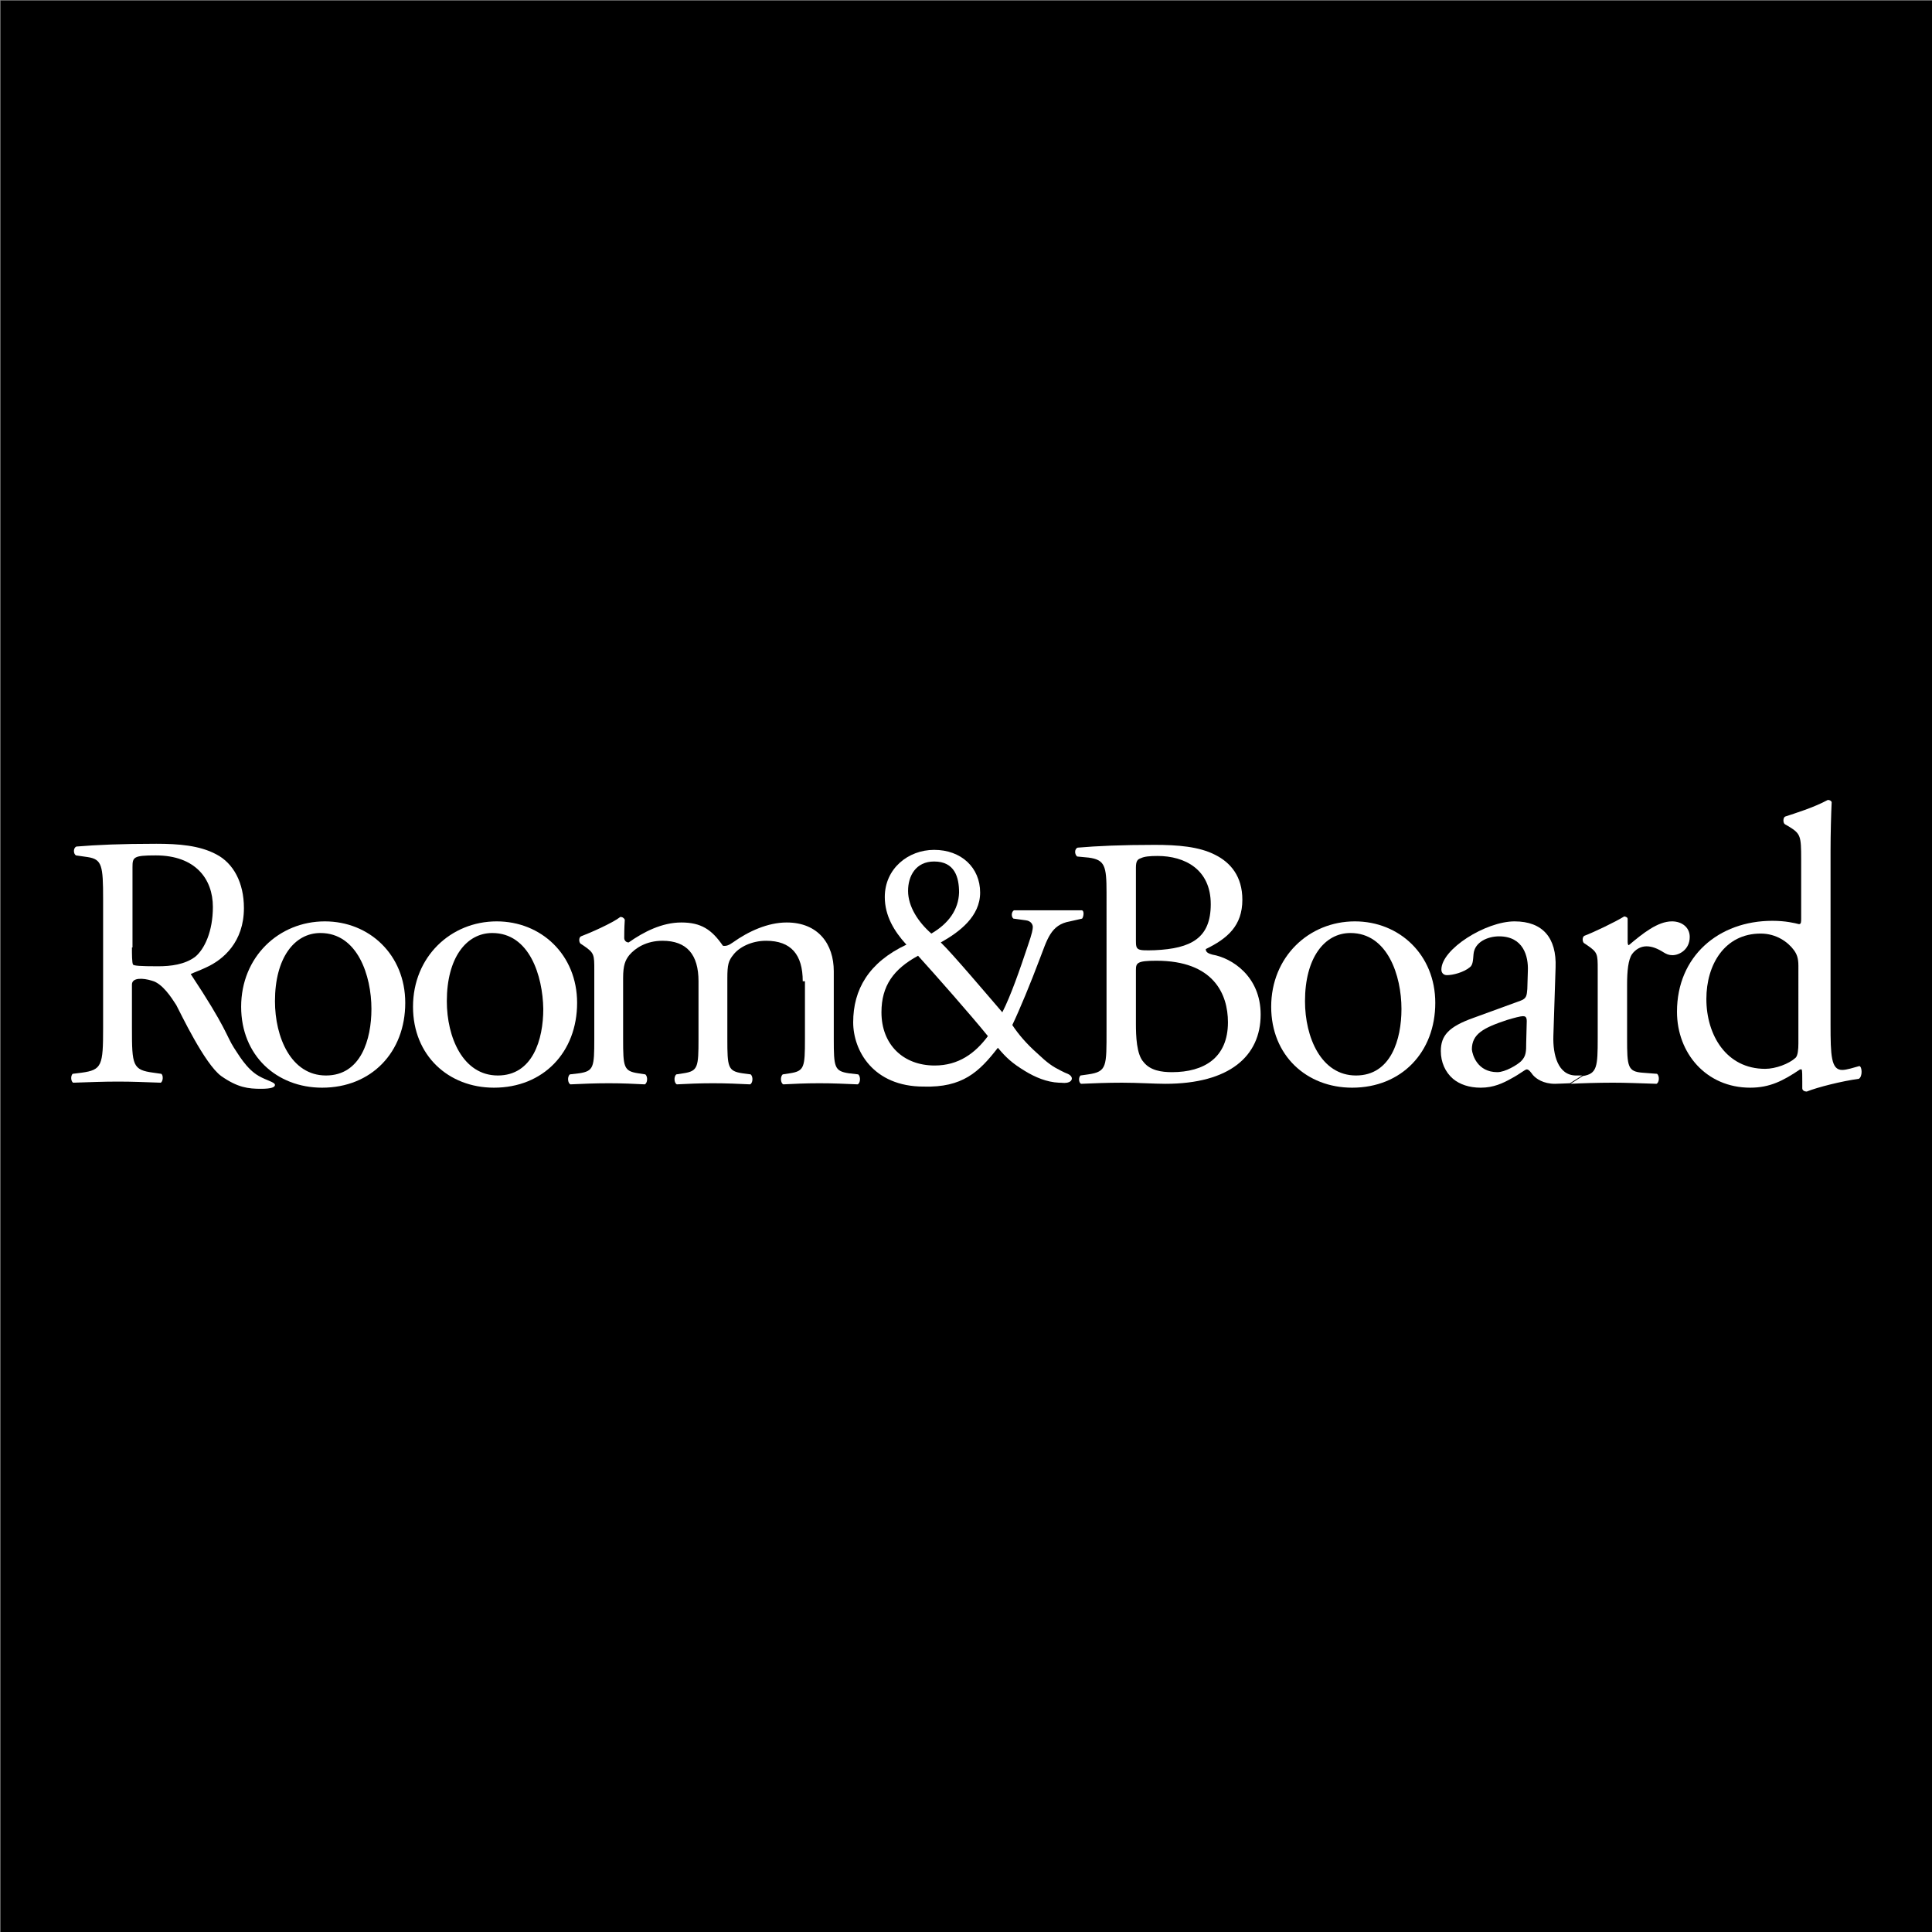 <?xml version="1.0" encoding="utf-8"?>
<!-- Generator: Adobe Illustrator 25.2.3, SVG Export Plug-In . SVG Version: 6.00 Build 0)  -->
<svg version="1.2" baseProfile="tiny-ps" xmlns="http://www.w3.org/2000/svg" viewBox="0 0 348.5 348.5">
  <rect x="0" y="0" width="348.5" height="348.5" fill="#808080" stroke="none"/>
  <title>Room &amp; Board, Inc. </title>
<rect x="0.1" y="0.1" width="348.4" height="348.4" />
<g>
	<path fill="#FFFFFF" d="M27.4,176.9c-1.6-0.5-3.6-0.6-3.6,0.7v7.8c0,6.8,0.1,7.6,3.9,8.1l1.4,0.2c0.4,0.3,0.3,1.4-0.1,1.6   c-2.9-0.1-5.1-0.2-7.7-0.2c-2.7,0-5,0.1-8.1,0.2c-0.4-0.2-0.5-1.2-0.1-1.6l1.6-0.2c3.7-0.5,3.9-1.3,3.9-8.1v-23.2   c0-6.1-0.2-7.2-2.8-7.6l-2.1-0.3c-0.5-0.3-0.5-1.4,0.1-1.6c3.6-0.3,8.1-0.5,14.4-0.5c4,0,7.8,0.3,10.8,1.9c3.1,1.6,5,5.1,5,9.7   c0,6.1-3.7,9.3-6.8,10.7c-1.5,0.7-1.7,0.7-2.8,1.2c6.5,9.8,6.4,11.1,7.8,13.3c0.7,1,2.2,3.8,4.5,5.1c1.4,0.8,2.9,1.1,2.9,1.6   c0,0.4-0.6,0.7-2.5,0.7c-2.3,0-4.2-0.2-7.2-2.3c-3-2.2-7.3-11.3-8.1-12.8C30.9,179.9,29.3,177.4,27.4,176.9z M23.8,170.9   c0,1.2,0,2.8,0.2,3.1c0.2,0.2,1.2,0.3,4.5,0.3c2.3,0,4.8-0.3,6.7-1.7c1.7-1.4,3.2-4.6,3.2-9c0-5.1-3.2-9.3-10.3-9.3   c-4,0-4.2,0.3-4.2,2.1v14.5H23.8z" />
	<path fill="#FFFFFF" d="M73.1,180.9c0,8.9-6.1,15.3-15,15.3c-8.2,0-14.6-5.8-14.6-14.6c0-9,6.8-15.4,15.1-15.4   C66.6,166.2,73.1,172.2,73.1,180.9z M57.8,168.3c-4.7,0-8.2,4.5-8.2,12.3c0,6.5,2.9,13.4,9.2,13.4s8.2-6.5,8.2-12   C67,176,64.5,168.3,57.8,168.3z" />
	<path fill="#FFFFFF" d="M104.1,180.9c0,8.9-6.1,15.3-15,15.3c-8.2,0-14.6-5.8-14.6-14.6c0-9,6.8-15.4,15.1-15.4   C97.6,166.2,104.1,172.2,104.1,180.9z M88.8,168.3c-4.7,0-8.2,4.5-8.2,12.3c0,6.5,2.9,13.4,9.2,13.4c6.3,0,8.2-6.5,8.2-12   C97.9,176,95.5,168.3,88.8,168.3z" />
	<path fill="#FFFFFF" d="M144.8,177c0-4.8-2.1-7.3-6.6-7.3c-2.7,0-4.9,1.2-5.9,2.5c-0.9,1.1-1.1,1.8-1.1,4.3v10.9   c0,5.1,0.1,5.8,2.7,6.2l1.5,0.2c0.5,0.4,0.4,1.6-0.1,1.8c-2.1-0.1-4.2-0.2-6.7-0.2c-2.6,0-4.5,0.1-6.5,0.2   c-0.5-0.2-0.6-1.4-0.1-1.8l1.3-0.2c2.6-0.4,2.7-1.1,2.7-6.2V177c0-4.8-2.1-7.3-6.5-7.3c-2.9,0-4.9,1.3-6,2.6   c-0.7,0.9-1.1,1.8-1.1,4.1v11c0,5.1,0.1,5.8,2.7,6.2l1.3,0.2c0.5,0.4,0.4,1.6-0.1,1.8c-1.9-0.1-4-0.2-6.5-0.2   c-2.6,0-4.7,0.1-6.9,0.2c-0.5-0.2-0.6-1.4-0.1-1.8l1.7-0.2c2.6-0.4,2.7-1.1,2.7-6.2V175c0-2.8,0-3.1-1.9-4.4l-0.6-0.4   c-0.3-0.3-0.3-1.1,0.1-1.3c1.6-0.6,5.7-2.4,7.1-3.5c0.3,0,0.6,0.1,0.8,0.5c-0.1,1.6-0.1,2.7-0.1,3.3c0,0.4,0.3,0.8,0.8,0.8   c2.7-1.9,6-3.6,9.5-3.6c3.6,0,5.5,1.3,7.5,4.2c0.6,0.1,1.1-0.1,1.8-0.6c2.8-2,6.3-3.6,9.7-3.6c5.7,0,8.5,3.9,8.5,8.8v12.2   c0,5.1,0.1,5.8,2.7,6.2l1.7,0.2c0.5,0.4,0.4,1.6-0.1,1.8c-2.3-0.1-4.4-0.2-6.9-0.2c-2.6,0-4.5,0.1-6.5,0.2   c-0.5-0.2-0.6-1.4-0.1-1.8l1.3-0.2c2.6-0.4,2.7-1.1,2.7-6.2V177H144.8z" />
	<path fill="#FFFFFF" d="M258.9,180.9c0,8.9-6.1,15.3-15,15.3c-8.2,0-14.6-5.8-14.6-14.6c0-9,6.8-15.4,15.1-15.4   C252.4,166.2,258.9,172.2,258.9,180.9z M243.6,168.3c-4.7,0-8.2,4.5-8.2,12.3c0,6.5,2.9,13.4,9.2,13.4s8.2-6.5,8.2-12   C252.8,176,250.3,168.3,243.6,168.3z" />
	<path fill="#FFFFFF" d="M270.1,193.4c1.4,0,3.6-1.3,4.3-2c0.9-0.9,0.9-1.8,0.9-3.3l0.1-3.9c0-0.8-0.3-0.9-0.7-0.9   c-0.4,0-1.6,0.3-2.9,0.7c-4.2,1.4-6.3,2.5-6.3,5.3C265.6,190.3,266.5,193.4,270.1,193.4z M283.2,195.4c-0.5,0-1.9,0.1-2.7,0.1   c-2.1,0-3.4-0.9-4-1.6c-0.3-0.4-0.7-1-1.1-1c-0.3,0-1.2,0.8-2.7,1.6c-1.6,0.9-3.3,1.7-5.6,1.7c-2.1,0-3.8-0.6-5-1.6   c-1.4-1.2-2.2-3-2.2-5c0-2.8,1.4-4.4,5.9-6l8.5-3.1c1.1-0.4,1.1-1,1.2-2.1l0.1-3.3c0.1-2.6-0.8-6.2-5.2-6.2c-2,0-4.4,1-4.6,3.2   c-0.1,1.1-0.1,2-0.7,2.4c-1.1,0.9-3,1.4-4.1,1.4c-0.6,0-1-0.4-1-1c0-3.7,8-8.7,13.2-8.7c5.1,0,7.6,3,7.4,8.3l-0.4,12.4   c-0.1,3.3,0.8,7.1,4.1,7.1c0.5,0,0.6,0,1.1,0" />
	<path fill="#FFFFFF" d="M285.5,194.1c2.6-0.4,2.7-1.7,2.7-6.8v-12.4c0-2.8,0-3.1-1.9-4.4l-0.6-0.4c-0.3-0.3-0.3-1.1,0.1-1.3   c1.6-0.6,5.4-2.4,7.2-3.5c0.4,0.1,0.6,0.2,0.6,0.5v4.1c0,0.4,0.1,0.6,0.2,0.6c2.5-2.1,5.2-4.3,7.8-4.3c1.8,0,3.2,1.1,3.2,2.8   c0,2.3-1.9,3.3-3.1,3.3c-0.7,0-1.1-0.2-1.6-0.5c-1.1-0.7-2.1-1.1-3.1-1.1c-1.1,0-2,0.6-2.6,1.4c-0.7,1-0.9,3.1-0.9,5.5v9.7   c0,5.1,0.1,6,2.8,6.2l2.6,0.2c0.5,0.4,0.4,1.6-0.1,1.8c-3.3-0.1-5.4-0.2-7.9-0.2c-2.6,0-5.8,0.1-7.6,0.2" />
	<path fill="#FFFFFF" d="M330.2,184.8c0,5.6,0.1,8.2,2.1,8.2c0.8,0,2-0.4,3.1-0.7c0.5,0.1,0.6,1.9-0.1,2.3c-3,0.4-7.4,1.5-9.4,2.3   c-0.4,0-0.8-0.2-0.8-0.6v-1.2c0-1.1,0-1.9-0.1-2.2h-0.3c-3.1,2.1-5.5,3.3-9,3.3c-7.9,0-13.2-6.2-13.2-13.7c0-10,7.5-16.4,17.2-16.4   c2.4,0,4,0.4,4.8,0.6c0.4,0,0.4-0.4,0.4-1V155c0-4.2-0.1-4.6-2.2-5.9l-0.7-0.4c-0.4-0.2-0.4-1.2,0-1.4c1.8-0.6,5.1-1.6,7.7-3   c0.3,0,0.6,0.1,0.7,0.4c-0.1,2.1-0.2,5.7-0.2,8.8V184.8z M324.4,174.2c0-1.4-0.3-2.1-0.8-2.8c-1.1-1.5-3.2-3-6-3   c-6.5,0-9.8,5.6-9.8,11.8c0,6.5,3.6,12.6,10.6,12.6c1.9,0,4.3-0.9,5.5-2c0.4-0.4,0.5-1.5,0.5-2.6L324.4,174.2L324.4,174.2z" />
	<path fill="#FFFFFF" d="M199.6,161c0-4.8-0.3-5.9-3.2-6.3l-2.1-0.2c-0.5-0.4-0.5-1.4,0.1-1.6c3.5-0.3,7.9-0.5,13.9-0.5   c4.1,0,8,0.3,10.9,1.8c2.8,1.4,4.9,3.9,4.9,8.1c0,4.7-2.7,7-6.6,8.9c0,0.6,0.5,0.8,1.2,1c3.5,0.6,8.7,3.9,8.7,10.8   c0,7.5-5.6,12.5-17.2,12.5c-1.9,0-5-0.2-7.8-0.2s-5,0.1-7.4,0.2c-0.4-0.2-0.5-1.1-0.1-1.5l1.4-0.2c3.4-0.5,3.3-1.4,3.3-8.1   L199.6,161L199.6,161z M204.9,184.6c0,2.3,0.1,5.6,1.4,7c1.2,1.5,3.2,1.8,5.1,1.8c5.8,0,10.1-2.6,10.1-9c0-5.1-2.6-11.1-12.9-11.1   c-3.5,0-3.7,0.4-3.7,1.7L204.9,184.6L204.9,184.6z M204.9,169.6c0,1.8,0.1,1.9,3.4,1.8c6.6-0.3,10.1-2.2,10.1-8.3   c0-6.3-4.7-8.7-9.6-8.7c-1.4,0-2.4,0.1-3,0.4c-0.6,0.2-0.9,0.5-0.9,1.7V169.6z" />
	<path fill="#FFFFFF" d="M178.2,186.9c-2.3,3.1-5.3,5.3-9.6,5.3c-5.7,0-9.6-3.8-9.6-9.6c0-4.8,2.2-7.8,6.6-10.2   C168.6,175.7,175.3,183.3,178.2,186.9z M180,189c1.5,1.8,2.6,2.8,4.9,4.2c1.8,1.1,3.9,2,6.1,2.1c0.9,0,0.7,0.1,1.5,0   c1-0.2,1.2-1.1,0.1-1.6c-0.7-0.3-0.3-0.1-1.3-0.6c-1.4-0.7-2.3-1.3-4.2-3.1c-1.9-1.7-3.3-3.3-4.5-5.1c1.3-2.7,3.4-7.8,4.9-11.8   c1.4-3.6,2-6.3,5.5-6.9l2.2-0.5c0.3-0.4,0.4-1.5-0.1-1.5c-1.8,0-1.8,0-6.7,0h-5.5c-0.5,0.3-0.5,1.2-0.1,1.5l2.2,0.3   c1,0.1,1.3,0.8,1.3,1.2s-0.1,1.1-0.9,3.4c-1.4,4.2-3.1,9.1-4.6,12c-2.5-2.9-9.1-10.7-11.1-12.6c3.4-1.9,7.1-4.7,7.1-9   c0-4.5-3.4-7.7-8.3-7.7c-4.7,0-8.9,3.4-8.9,8.5c0,3.4,1.7,6.2,3.9,8.6c-6.8,3.2-9.6,8.1-9.6,14c0,5.1,3.6,11.6,12.7,11.6   C173.6,196.2,176.6,193.4,180,189z M168,168.4c-2.4-2.1-4.2-4.9-4.2-7.7c0-2.7,1.4-5.3,4.7-5.3c3.7,0,4.5,2.8,4.5,5.6   C172.9,164.1,171.1,166.6,168,168.4z" />
</g>
</svg>